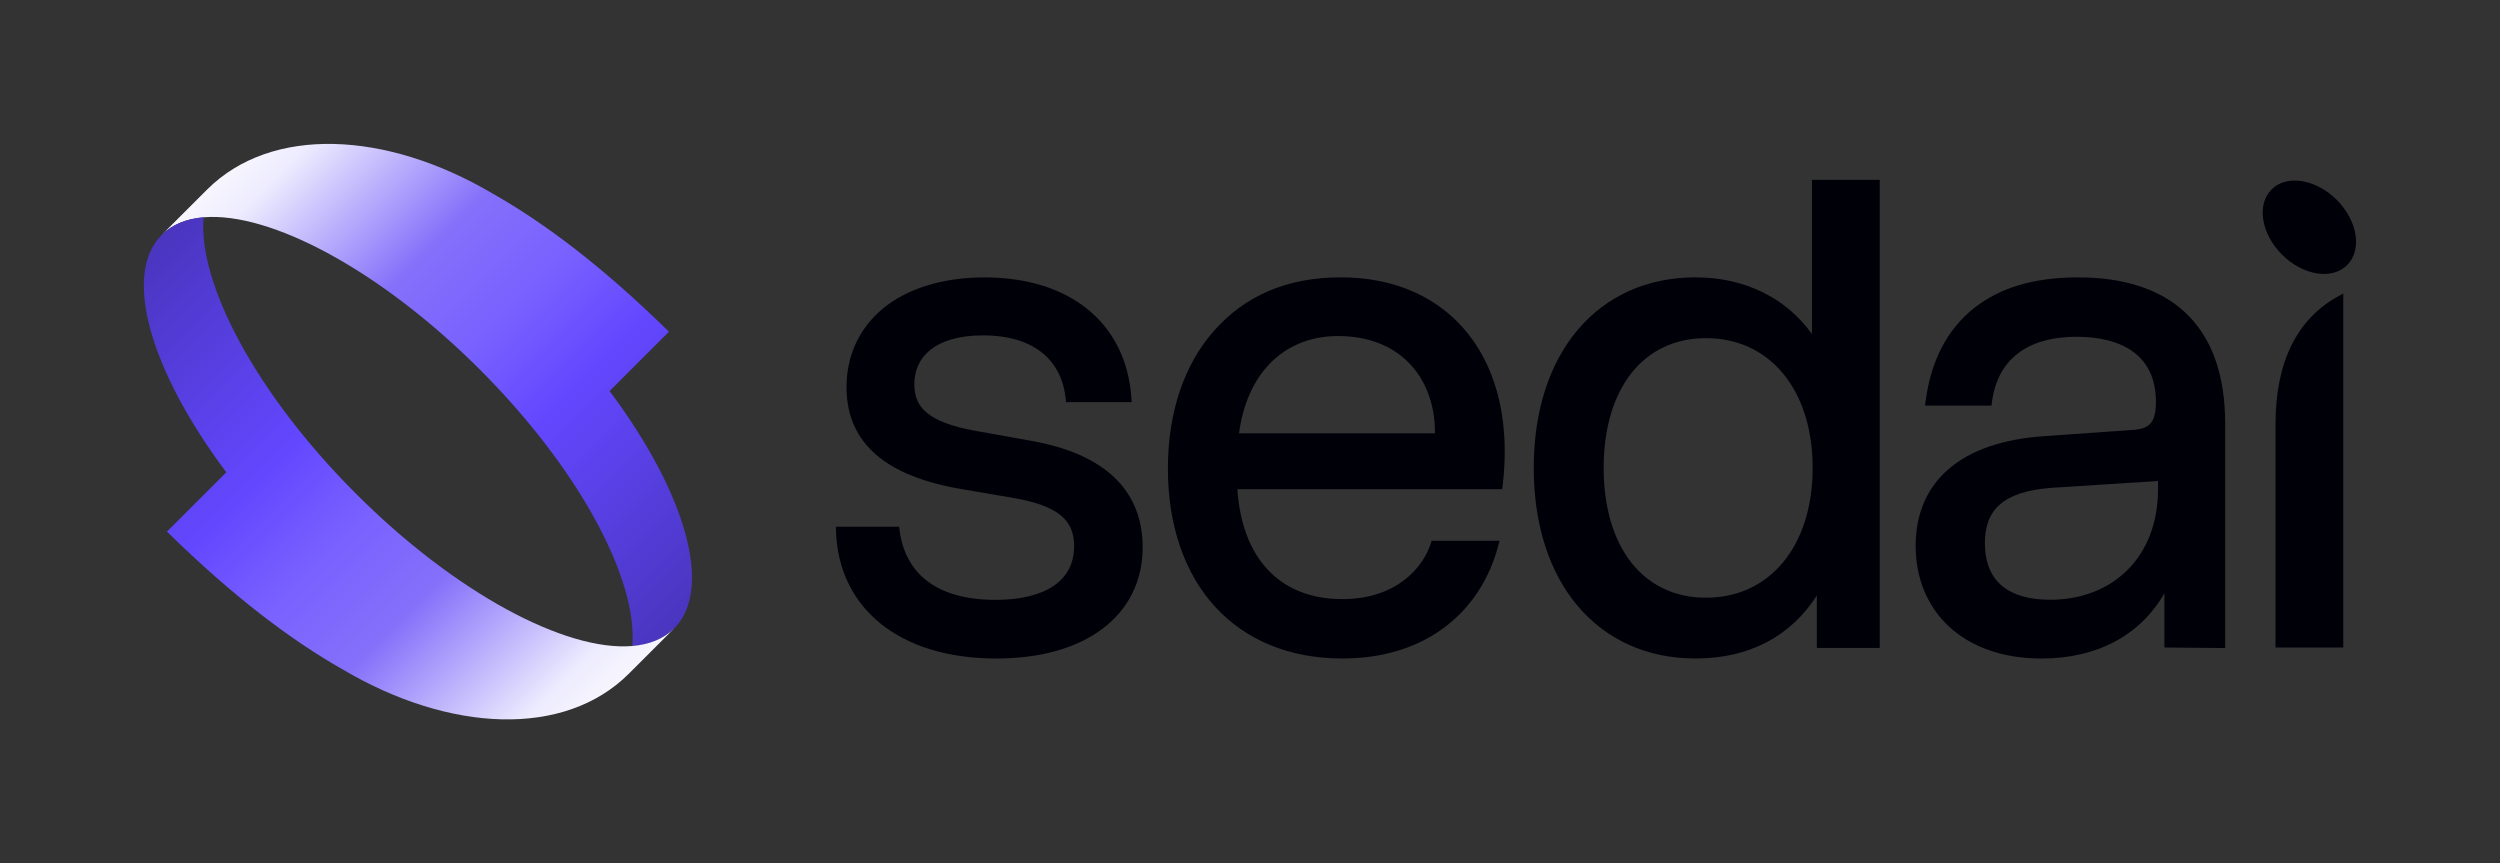<svg width="139" height="48" viewBox="0 0 139 48" fill="none" xmlns="http://www.w3.org/2000/svg">
<rect x="0" y="0" width="139" height="48" fill="#333333" stroke="none"/>
<path d="M37.164 18.417C33.531 14.848 30.279 12.396 27.401 10.768C27.403 10.768 27.401 10.768 27.401 10.768C21.474 7.267 15.081 6.974 11.511 10.543L8.996 13.057C9.573 12.481 10.366 12.163 11.32 12.082C15.019 11.769 21.157 15.024 26.686 20.553C32.215 26.082 35.468 32.22 35.157 35.919C36.111 35.838 36.903 35.521 37.48 34.944C39.697 32.727 38.087 27.346 33.908 21.763L33.892 21.742L37.195 18.439C37.195 18.439 37.186 18.432 37.166 18.417H37.164Z" fill="url(#paint0_linear_2219_1638)"/>
<path d="M9.31 29.583C12.944 33.152 16.195 35.604 19.073 37.232C19.072 37.232 19.073 37.232 19.074 37.232C25 40.732 31.393 41.026 34.964 37.457L37.478 34.943C36.901 35.519 36.108 35.837 35.154 35.918C31.455 36.23 25.317 32.976 19.788 27.447C14.259 21.918 11.006 15.78 11.318 12.081C10.364 12.162 9.572 12.479 8.994 13.056C6.778 15.273 8.388 20.654 12.566 26.237L12.582 26.258L9.279 29.561C9.279 29.561 9.289 29.568 9.308 29.583H9.31Z" fill="url(#paint1_linear_2219_1638)"/>
<path d="M104.514 36.026H101.017V33.109C99.57 35.372 97.262 36.612 94.27 36.612C91.576 36.612 89.321 35.573 87.741 33.717C86.165 31.865 85.276 29.217 85.276 26.016C85.276 22.815 86.165 20.167 87.741 18.315C89.321 16.46 91.576 15.421 94.27 15.421C96.963 15.421 99.284 16.532 100.744 18.572V10H104.514V36.027V36.026ZM100.783 26.017C100.783 23.808 100.168 22.003 99.126 20.753C98.087 19.508 96.612 18.801 94.855 18.801C93.099 18.801 91.686 19.506 90.705 20.748C89.72 21.995 89.163 23.802 89.163 26.016C89.163 28.23 89.721 30.036 90.705 31.285C91.686 32.527 93.1 33.232 94.855 33.232C96.611 33.232 98.087 32.526 99.126 31.279C100.168 30.03 100.783 28.225 100.783 26.016V26.017Z" fill="#000009"/>
<path fill-rule="evenodd" clip-rule="evenodd" d="M67.527 18.361C65.855 20.232 64.935 22.892 64.935 26.055C64.935 29.218 65.865 31.88 67.552 33.728C69.241 35.578 71.673 36.612 74.632 36.612C79.453 36.612 82.385 33.852 83.307 30.326L83.375 30.069H79.6L79.555 30.211C79.112 31.577 77.625 33.31 74.633 33.31C72.846 33.31 71.439 32.713 70.454 31.639C69.501 30.6 68.923 29.095 68.797 27.198H83.526L83.547 27.017C83.961 23.56 83.264 20.66 81.674 18.619C80.082 16.576 77.616 15.42 74.554 15.42C71.491 15.42 69.2 16.485 67.526 18.36L67.527 18.361ZM74.398 18.684C72.867 18.684 71.584 19.221 70.634 20.185C69.723 21.109 69.108 22.438 68.889 24.092H79.783C79.796 22.631 79.35 21.308 78.487 20.339C77.589 19.328 76.221 18.684 74.398 18.684Z" fill="#000009"/>
<path d="M50.015 29.466L49.992 29.287H46.475L46.481 29.499C46.541 31.626 47.406 33.412 48.95 34.663C50.489 35.91 52.687 36.613 55.397 36.613C57.869 36.613 59.899 36.021 61.316 34.946C62.74 33.867 63.532 32.312 63.532 30.431C63.532 28.818 62.984 27.512 61.934 26.522C60.889 25.538 59.361 24.881 57.426 24.526L54.377 23.979L54.128 23.934C52.91 23.705 52.099 23.395 51.588 22.995C51.058 22.581 50.837 22.058 50.837 21.37C50.837 20.588 51.135 19.917 51.745 19.438C52.361 18.953 53.316 18.647 54.655 18.647C56.106 18.647 57.198 19.009 57.953 19.621C58.705 20.232 59.142 21.106 59.254 22.174L59.273 22.357H62.921L62.906 22.137C62.766 20.055 61.912 18.369 60.487 17.207C59.065 16.048 57.092 15.423 54.732 15.423C52.373 15.423 50.399 16.068 49.083 17.16C47.765 18.255 47.066 19.788 47.066 21.527C47.066 23.085 47.616 24.335 48.709 25.28C49.795 26.219 51.398 26.843 53.487 27.198L56.455 27.706C57.635 27.919 58.451 28.223 58.971 28.649C59.479 29.064 59.721 29.608 59.721 30.355C59.721 31.343 59.314 32.08 58.58 32.577C57.836 33.081 56.74 33.352 55.356 33.352C53.63 33.352 52.37 32.949 51.509 32.272C50.65 31.598 50.165 30.636 50.013 29.469L50.015 29.466Z" fill="#000009"/>
<path d="M130.284 36.001H126.52V23.569C126.52 20.046 127.768 17.719 129.979 16.488L130.285 16.317V36.001H130.284Z" fill="#000009"/>
<path fill-rule="evenodd" clip-rule="evenodd" d="M118.602 19.557C119.378 20.125 119.87 21.017 119.87 22.345C119.87 22.972 119.754 23.331 119.569 23.543C119.386 23.752 119.101 23.86 118.653 23.898L113.655 24.25C111.344 24.408 109.557 25.032 108.345 26.077C107.127 27.126 106.511 28.582 106.511 30.354C106.511 32.143 107.156 33.713 108.364 34.836C109.572 35.957 111.324 36.614 113.514 36.614C116.607 36.614 119.01 35.312 120.339 32.987V36.002L123.72 36.03V23.558C123.72 20.766 122.936 18.722 121.501 17.378C120.068 16.036 118.018 15.423 115.546 15.423C113.074 15.423 111.177 15.997 109.724 17.157C108.269 18.32 107.359 20.052 107.061 22.321L107.031 22.553H110.727L110.75 22.373C110.901 21.187 111.386 20.282 112.168 19.672C112.951 19.059 114.054 18.724 115.468 18.724C116.714 18.724 117.817 18.984 118.604 19.558L118.602 19.557ZM119.987 27.189V26.743L114.114 27.12C112.708 27.216 111.774 27.541 111.193 28.05C110.621 28.552 110.36 29.259 110.36 30.195C110.36 31.3 110.714 32.076 111.321 32.58C111.934 33.09 112.837 33.347 113.982 33.347C115.712 33.347 117.211 32.759 118.276 31.703C119.341 30.648 119.987 29.111 119.987 27.186V27.189Z" fill="#000009"/>
<path d="M130.504 14.738C131.344 13.897 131.085 12.274 129.924 11.113C128.762 9.952 127.139 9.692 126.299 10.533C125.458 11.374 125.718 12.996 126.879 14.158C128.04 15.319 129.663 15.579 130.504 14.738Z" fill="#000009"/>
<defs>
<linearGradient id="paint0_linear_2219_1638" x1="41.683" y1="34.337" x2="13.501" y2="6.155" gradientUnits="userSpaceOnUse">
<stop stop-color="#4532B3"/>
<stop offset="0.4" stop-color="#6347FF"/>
<stop offset="0.54" stop-color="#7861FF"/>
<stop offset="0.68" stop-color="#8570FA"/>
<stop offset="0.9" stop-color="#EDEBFE"/>
<stop offset="1" stop-color="white"/>
</linearGradient>
<linearGradient id="paint1_linear_2219_1638" x1="4.792" y1="13.663" x2="32.973" y2="41.844" gradientUnits="userSpaceOnUse">
<stop stop-color="#4532B3"/>
<stop offset="0.4" stop-color="#6347FF"/>
<stop offset="0.54" stop-color="#7861FF"/>
<stop offset="0.68" stop-color="#8570FA"/>
<stop offset="0.9" stop-color="#EDEBFE"/>
<stop offset="1" stop-color="white"/>
</linearGradient>
</defs>
</svg>
